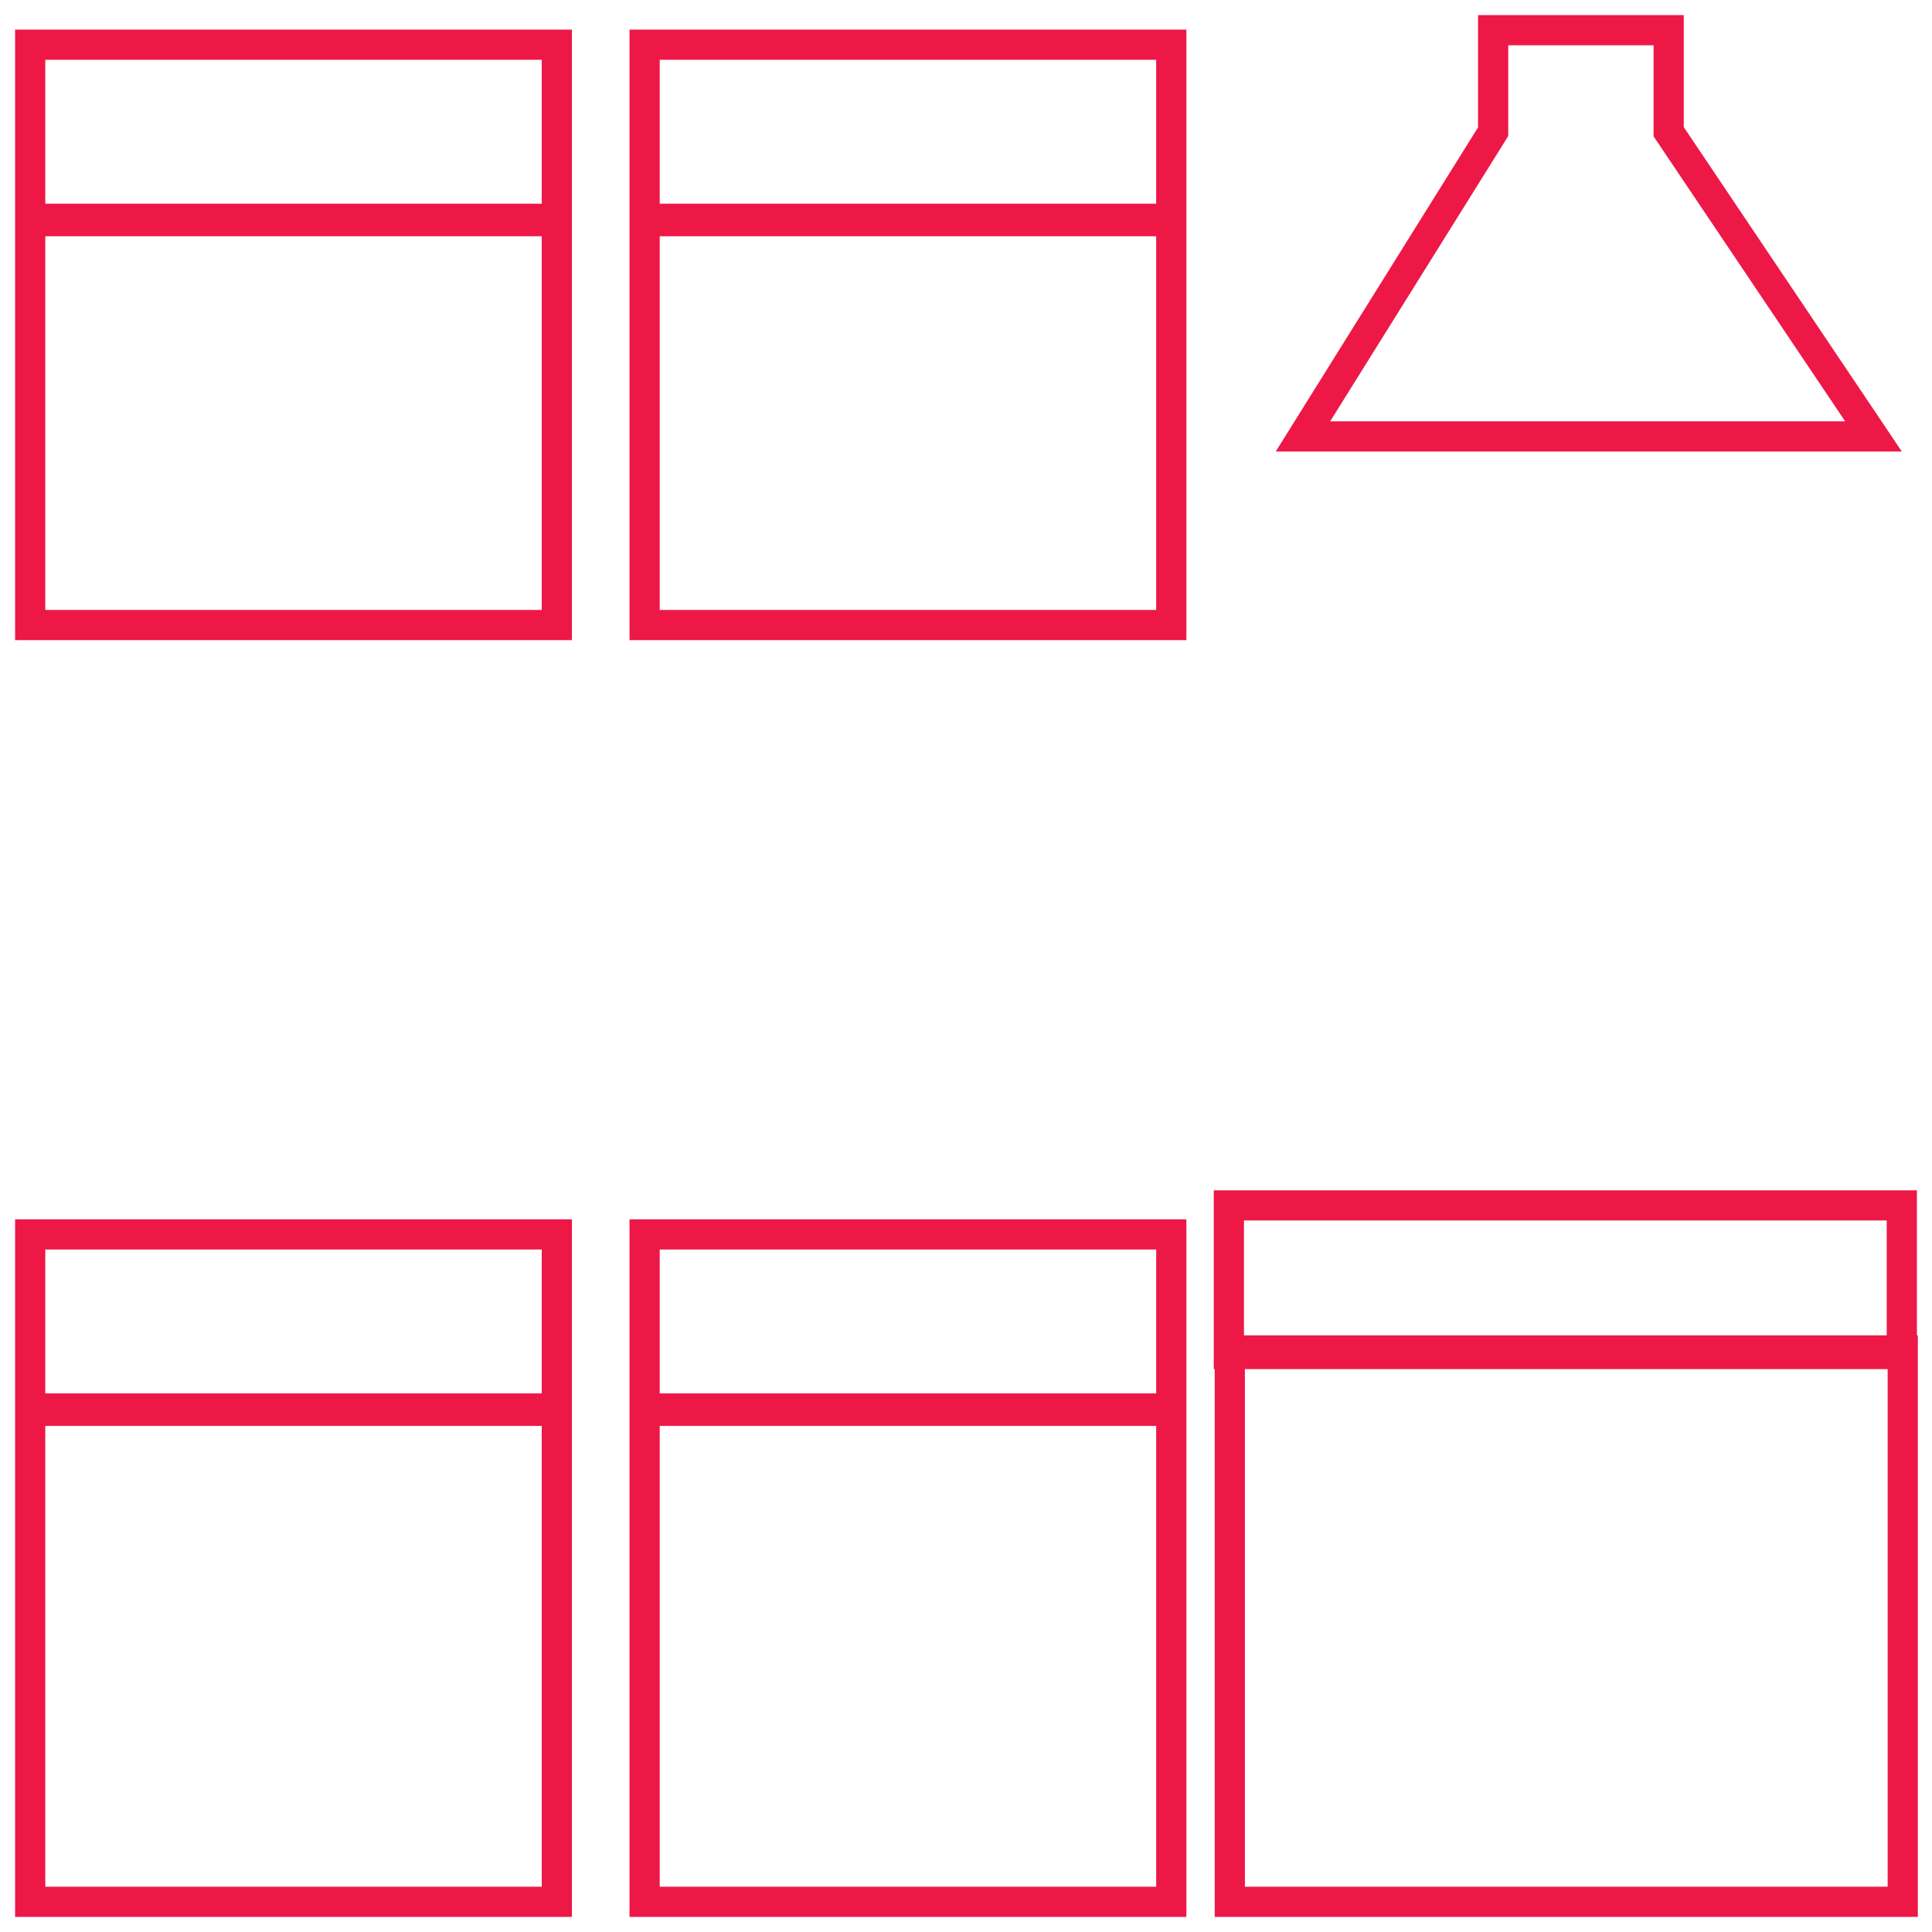 <svg width="64" height="64" viewBox="0 0 64 64" fill="none" xmlns="http://www.w3.org/2000/svg">
<path d="M1 1.481V0.981H0.5V1.481H1ZM18.446 1.481H18.946V0.981H18.446V1.481ZM18.446 7.326V7.826H18.946V7.326H18.446ZM1 7.326H0.5V7.826H1V7.326ZM1 40.892V40.392H0.5V40.892H1ZM18.446 40.892H18.946V40.392H18.446V40.892ZM18.446 46.736V47.236H18.946V46.736H18.446ZM1 46.736H0.5V47.236H1V46.736ZM1 7.248V6.748H0.5V7.248H1ZM18.446 7.248H18.946V6.748H18.446V7.248ZM18.446 20.705V21.205H18.946V20.705H18.446ZM1 20.705H0.5V21.205H1V20.705ZM1 46.659V46.159H0.5V46.659H1ZM18.446 46.659H18.946V46.159H18.446V46.659ZM18.446 63V63.5H18.946V63H18.446ZM1 63H0.5V63.5H1V63ZM21.354 1.481V0.981H20.854V1.481H21.354ZM38.8 1.481H39.3V0.981H38.8V1.481ZM38.8 7.326V7.826H39.3V7.326H38.8ZM21.354 7.326H20.854V7.826H21.354V7.326ZM21.354 40.892V40.392H20.854V40.892H21.354ZM38.8 40.892H39.3V40.392H38.8V40.892ZM38.8 46.736V47.236H39.3V46.736H38.8ZM21.354 46.736H20.854V47.236H21.354V46.736ZM21.354 7.248V6.748H20.854V7.248H21.354ZM38.8 7.248H39.3V6.748H38.8V7.248ZM38.8 20.705V21.205H39.3V20.705H38.8ZM21.354 20.705H20.854V21.205H21.354V20.705ZM21.354 46.659V46.159H20.854V46.659H21.354ZM38.8 46.659H39.3V46.159H38.8V46.659ZM38.8 63V63.5H39.3V63H38.8ZM21.354 63H20.854V63.5H21.354V63ZM40.739 44.736V44.236H40.239V44.736H40.739ZM63.031 44.736H63.531V44.236H63.031V44.736ZM63.031 63V63.5H63.531V63H63.031ZM40.739 63H40.239V63.5H40.739V63ZM40.708 39.93V39.43H40.208V39.93H40.708ZM63 39.93H63.5V39.43H63V39.93ZM63 44.853V45.353H63.5V44.853H63ZM40.708 44.853H40.208V45.353H40.708V44.853ZM58.154 40.43C58.43 40.43 58.654 40.206 58.654 39.93C58.654 39.654 58.43 39.43 58.154 39.43V40.43ZM56.215 39.43C55.939 39.43 55.715 39.654 55.715 39.93C55.715 40.206 55.939 40.43 56.215 40.43V39.43ZM47.492 40.43C47.768 40.43 47.992 40.206 47.992 39.93C47.992 39.654 47.768 39.43 47.492 39.43V40.43ZM45.554 39.43C45.278 39.43 45.054 39.654 45.054 39.93C45.054 40.206 45.278 40.43 45.554 40.43V39.43ZM43.161 14.457L42.737 14.193L42.26 14.957H43.161V14.457ZM49.462 4.364L49.886 4.629L49.962 4.508V4.364H49.462ZM49.462 1V0.5H48.962V1H49.462ZM55.277 1H55.777V0.5H55.277V1ZM55.277 4.364H54.777V4.517L54.862 4.643L55.277 4.364ZM62.062 14.457V14.957H63L62.477 14.178L62.062 14.457ZM1 1.981H18.446V0.981H1V1.981ZM17.946 1.481V7.326H18.946V1.481H17.946ZM18.446 6.826H1V7.826H18.446V6.826ZM1.5 7.326V1.481H0.5V7.326H1.5ZM1 41.392H18.446V40.392H1V41.392ZM17.946 40.892V46.736H18.946V40.892H17.946ZM18.446 46.236H1V47.236H18.446V46.236ZM1.5 46.736V40.892H0.5V46.736H1.5ZM1 7.748H18.446V6.748H1V7.748ZM17.946 7.248V20.705H18.946V7.248H17.946ZM18.446 20.205H1V21.205H18.446V20.205ZM1.5 20.705V7.248H0.5V20.705H1.5ZM1 47.159H18.446V46.159H1V47.159ZM17.946 46.659V63H18.946V46.659H17.946ZM18.446 62.5H1V63.5H18.446V62.5ZM1.5 63V46.659H0.5V63H1.5ZM21.354 1.981H38.8V0.981H21.354V1.981ZM38.3 1.481V7.326H39.3V1.481H38.3ZM38.8 6.826H21.354V7.826H38.8V6.826ZM21.854 7.326V1.481H20.854V7.326H21.854ZM21.354 41.392H38.8V40.392H21.354V41.392ZM38.3 40.892V46.736H39.3V40.892H38.3ZM38.8 46.236H21.354V47.236H38.8V46.236ZM21.854 46.736V40.892H20.854V46.736H21.854ZM21.354 7.748H38.8V6.748H21.354V7.748ZM38.3 7.248V20.705H39.3V7.248H38.3ZM38.8 20.205H21.354V21.205H38.8V20.205ZM21.854 20.705V7.248H20.854V20.705H21.854ZM21.354 47.159H38.8V46.159H21.354V47.159ZM38.3 46.659V63H39.3V46.659H38.3ZM38.8 62.5H21.354V63.5H38.8V62.5ZM21.854 63V46.659H20.854V63H21.854ZM40.739 45.236H63.031V44.236H40.739V45.236ZM62.531 44.736V63H63.531V44.736H62.531ZM63.031 62.5H40.739V63.5H63.031V62.5ZM41.239 63V44.736H40.239V63H41.239ZM40.708 40.43H63V39.43H40.708V40.43ZM62.5 39.93V44.853H63.5V39.93H62.5ZM63 44.353H40.708V45.353H63V44.353ZM41.208 44.853V39.93H40.208V44.853H41.208ZM58.154 39.43H56.215V40.43H58.154V39.43ZM47.492 39.43H45.554V40.43H47.492V39.43ZM43.586 14.722L49.886 4.629L49.037 4.1L42.737 14.193L43.586 14.722ZM49.962 4.364V1H48.962V4.364H49.962ZM49.462 1.5H55.277V0.5H49.462V1.5ZM54.777 1V4.364H55.777V1H54.777ZM54.862 4.643L61.647 14.736L62.477 14.178L55.692 4.085L54.862 4.643ZM62.062 13.957H43.161V14.957H62.062V13.957Z" fill="#ED1846"/>
</svg>
